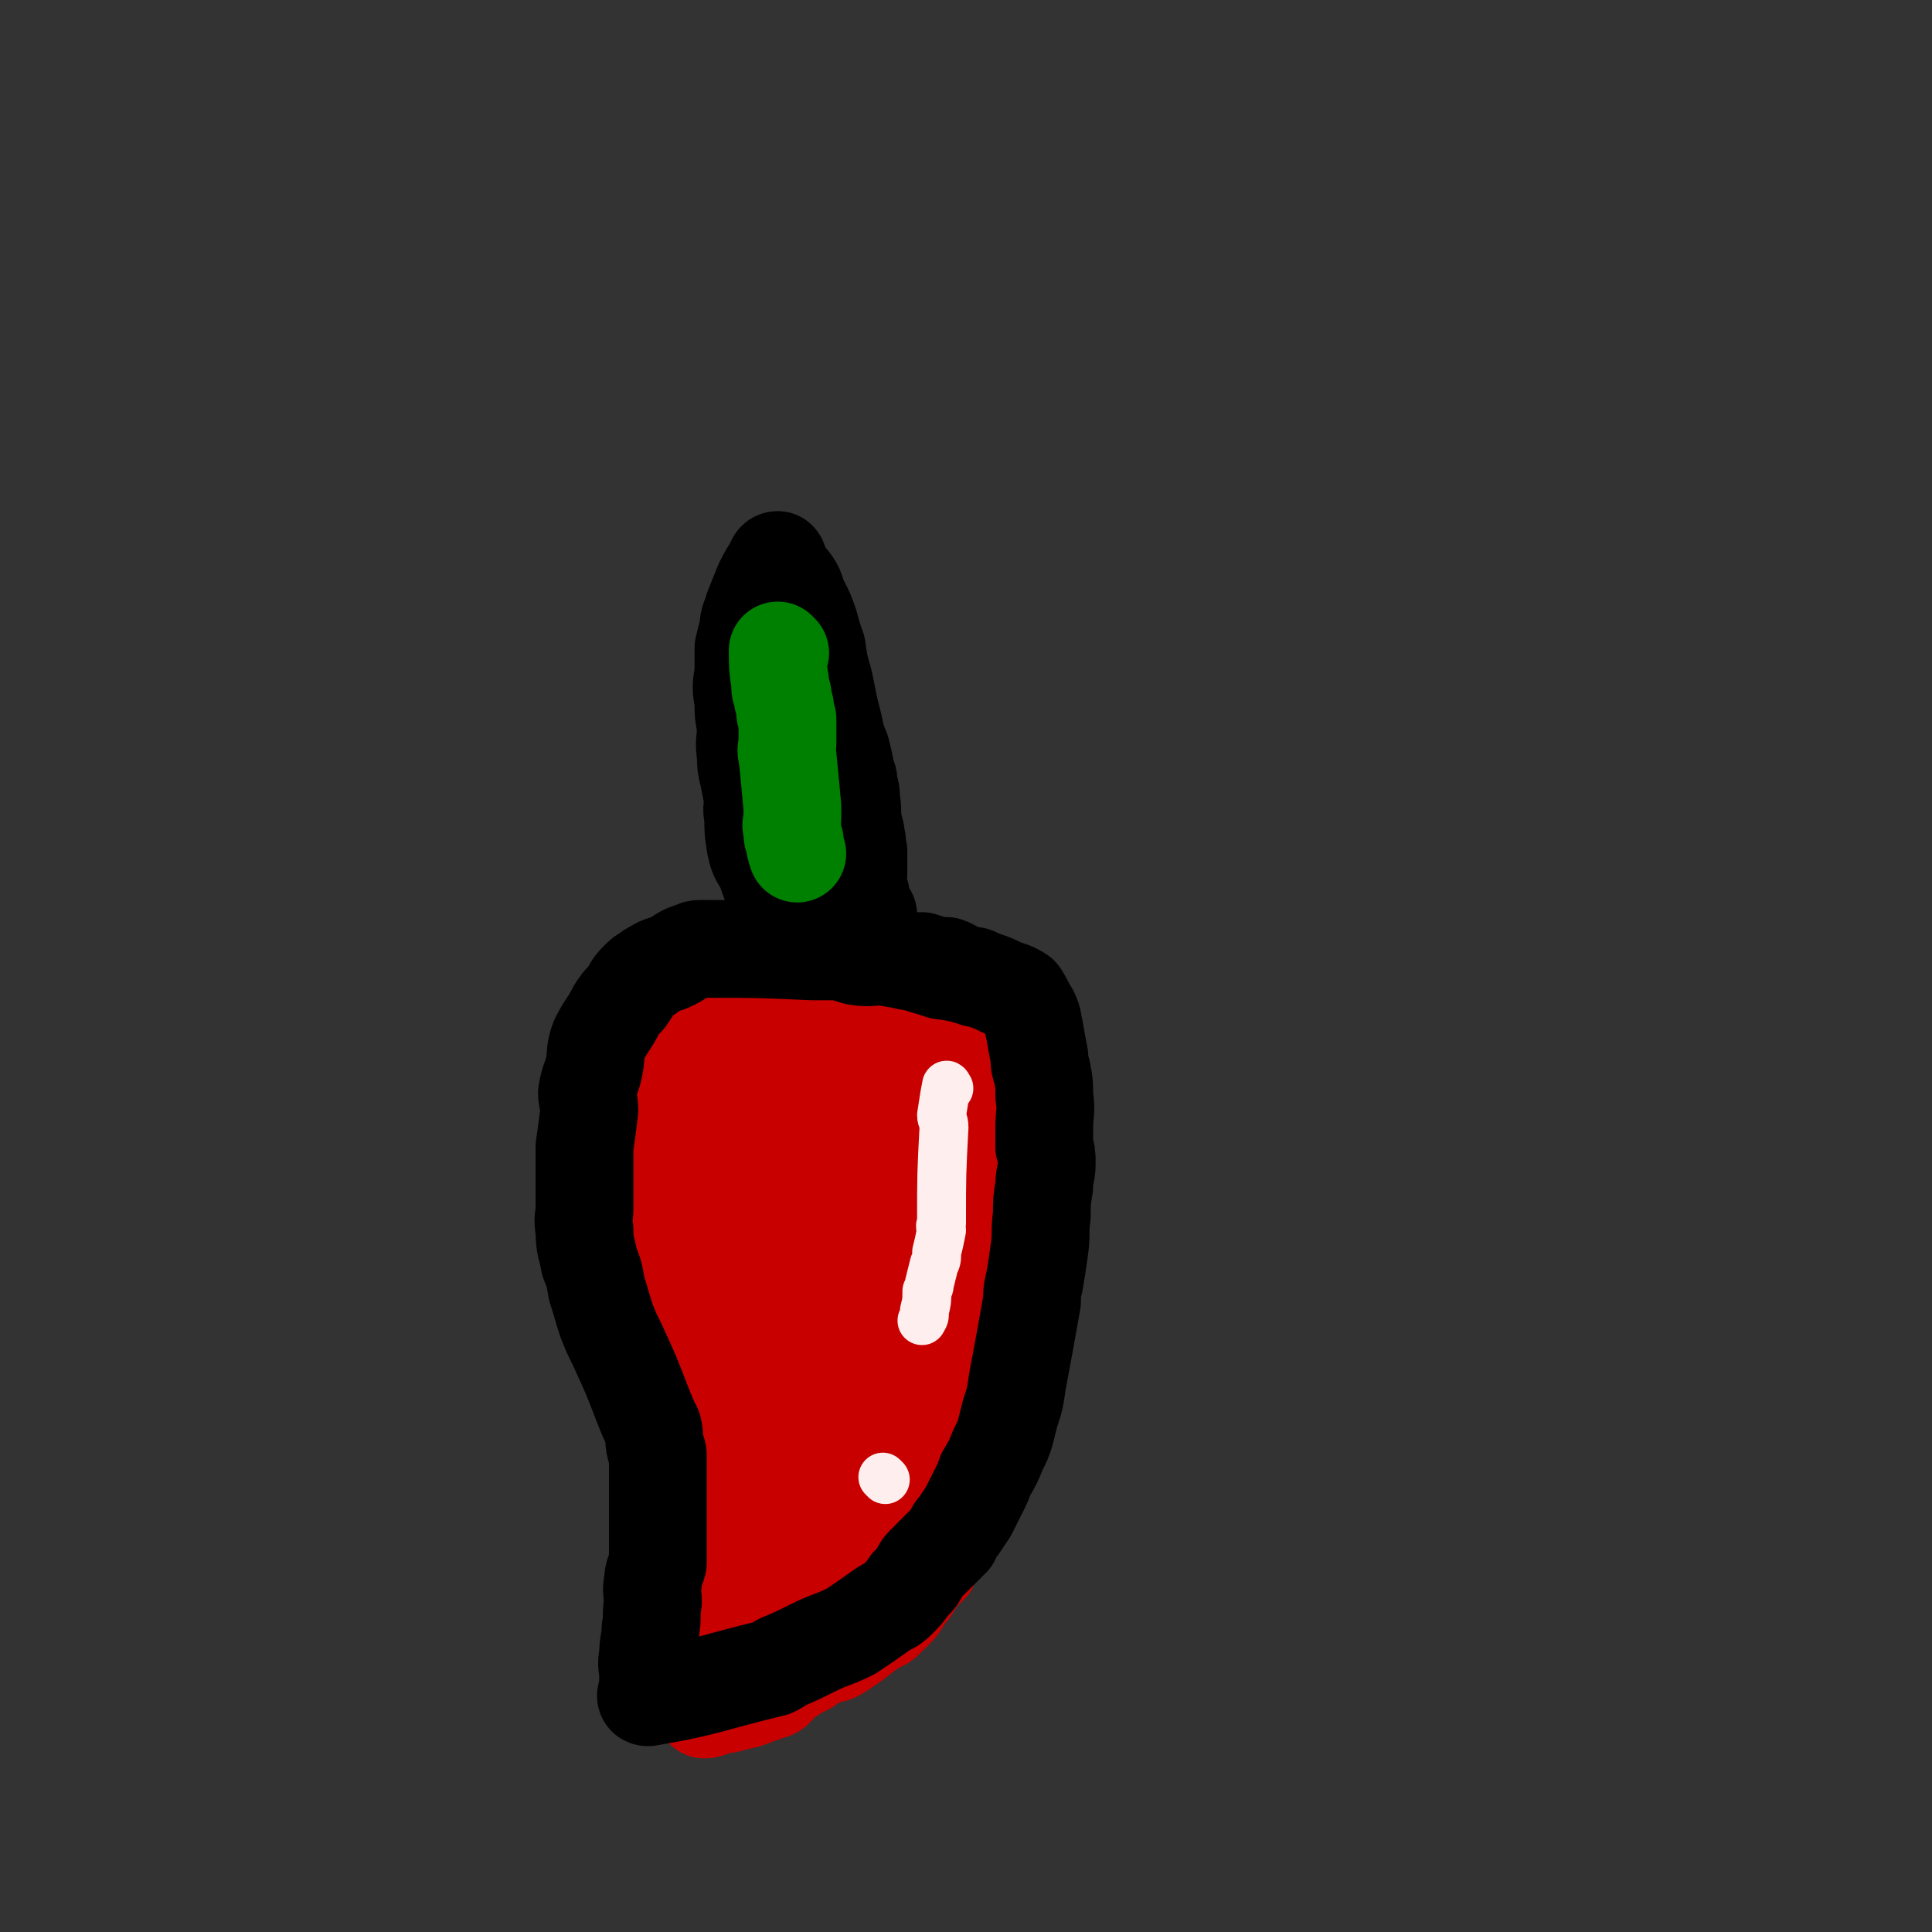<svg viewBox='0 0 790 790' version='1.1' xmlns='http://www.w3.org/2000/svg' xmlns:xlink='http://www.w3.org/1999/xlink'><rect x="0" y="0" width="790" height="790" fill="#333333" stroke="none"/><g fill='none' stroke='#C90000' stroke-width='40' stroke-linecap='round' stroke-linejoin='round'><path d='M269,422c0,0 -1,-2 -1,-1 -5,14 -6,15 -10,30 -2,10 0,10 -1,21 -1,1 -1,1 -1,3 -1,2 -1,2 -2,4 0,3 1,3 1,5 0,2 -1,2 0,5 0,2 0,2 1,5 0,2 -1,3 0,5 0,3 0,3 1,5 0,3 0,3 1,5 0,3 0,3 1,5 0,3 0,3 1,5 0,3 1,3 1,5 0,2 -1,2 0,5 0,2 0,2 1,5 0,3 0,3 1,7 1,4 1,4 2,8 5,12 6,12 11,23 2,4 2,4 3,7 1,1 1,1 1,2 2,4 1,4 3,8 1,3 1,3 3,7 2,5 2,5 5,10 0,2 0,2 1,3 2,5 2,5 3,10 1,2 1,2 1,5 1,6 1,6 2,12 1,4 0,4 1,8 0,3 0,3 0,6 -1,6 -1,6 -2,11 0,3 0,3 0,6 -1,4 -1,4 -2,8 -1,6 -1,6 -3,12 0,3 0,2 -1,5 -1,2 -1,2 -2,4 0,2 -1,3 -1,3 2,0 3,-1 6,-2 3,0 3,0 6,-1 5,-1 5,-1 10,-3 3,-1 3,-1 6,-2 2,-1 1,-2 3,-3 2,-2 2,-2 4,-3 3,-2 3,-2 7,-4 2,-2 2,-2 5,-3 4,-2 5,-1 8,-3 6,-4 6,-4 11,-8 2,-1 2,-2 4,-3 2,-1 2,0 4,-2 2,-2 2,-2 5,-5 3,-4 2,-4 5,-7 2,-3 2,-3 3,-5 2,-2 2,-2 5,-5 1,-3 1,-3 3,-5 1,-1 1,-1 1,-2 3,-4 3,-4 5,-8 2,-3 2,-3 3,-7 2,-2 2,-2 4,-5 2,-4 2,-4 3,-7 1,-3 1,-3 2,-6 1,-3 1,-3 3,-7 1,-3 1,-3 2,-5 1,-4 2,-4 3,-7 1,-4 0,-4 1,-7 0,-3 0,-3 1,-6 2,-15 2,-15 3,-31 1,-3 0,-4 0,-7 1,-6 0,-6 0,-11 1,-4 1,-4 2,-8 0,-4 -1,-4 -1,-8 0,-5 0,-5 0,-11 0,-5 0,-5 0,-11 0,-5 0,-5 0,-10 0,-4 0,-4 0,-9 0,-3 0,-3 0,-6 0,-4 0,-4 0,-7 0,-4 0,-4 0,-7 0,-3 0,-3 0,-6 0,-2 1,-2 0,-5 0,-2 0,-2 -1,-5 -1,-4 0,-5 -1,-9 -1,-2 -1,-2 -2,-4 -2,-2 -2,-3 -4,-4 -3,-2 -4,-1 -7,-2 -1,0 -1,-1 -3,-1 -3,0 -4,0 -7,0 -2,0 -2,-1 -4,-1 -2,0 -2,0 -4,1 -17,1 -17,1 -33,3 -4,0 -4,0 -7,1 -4,0 -4,0 -7,1 -7,1 -7,1 -14,2 -6,1 -6,1 -13,2 -6,1 -6,0 -12,2 -4,0 -4,0 -8,2 -2,1 -2,1 -4,3 -2,2 -3,2 -4,4 -1,3 0,4 0,7 -1,9 0,9 0,17 0,6 -1,6 0,12 0,9 0,9 2,19 1,7 1,7 3,14 1,7 1,7 2,13 3,10 3,10 5,20 2,6 1,6 3,12 1,5 1,5 2,10 1,6 1,6 2,12 2,12 2,12 4,24 1,4 2,4 3,8 2,7 2,7 3,14 1,5 1,6 2,11 1,7 1,7 3,13 2,5 2,5 5,9 2,3 3,8 3,7 1,-1 0,-6 0,-11 -1,-7 -1,-7 -2,-14 -1,-12 -1,-12 -1,-24 -1,-10 0,-10 0,-20 -1,-16 -1,-16 -2,-32 0,-10 0,-10 -1,-20 0,-15 0,-15 -1,-31 0,-6 0,-6 -1,-13 0,-6 0,-6 -1,-13 0,-8 0,-8 1,-16 0,-5 0,-5 0,-9 1,-5 1,-8 2,-9 1,-1 1,3 3,6 2,5 2,5 4,11 1,5 1,5 3,10 3,16 3,16 6,32 2,14 1,14 2,27 1,10 1,10 2,20 1,9 1,9 2,19 1,40 0,40 1,80 0,3 -1,8 0,7 0,-1 0,-5 1,-10 1,-7 1,-7 2,-15 4,-16 5,-16 8,-32 2,-11 2,-12 3,-23 0,-9 1,-9 1,-18 0,-10 -1,-10 -1,-21 -1,-9 -1,-9 -2,-19 0,-8 0,-8 1,-17 0,-10 -1,-10 0,-20 0,-6 0,-6 1,-13 1,-5 1,-5 2,-11 2,-8 1,-8 3,-15 1,-4 1,-7 3,-8 1,0 2,2 4,5 3,4 4,4 5,8 5,11 5,12 7,24 3,11 2,12 2,23 1,45 1,45 0,89 0,11 -1,11 -2,22 -1,7 -1,7 -2,14 -1,8 -2,8 -3,16 -1,1 -1,4 -1,3 0,-2 0,-4 1,-9 0,-5 0,-5 1,-10 0,-4 0,-4 1,-8 1,-12 2,-12 4,-24 1,-10 1,-10 3,-20 2,-9 2,-9 3,-18 2,-13 2,-13 4,-25 1,-8 1,-8 2,-16 1,-10 1,-10 2,-20 0,-6 0,-6 1,-12 0,-8 0,-8 0,-15 -1,-4 0,-4 0,-9 -1,-4 0,-4 -2,-8 -1,-2 -1,-2 -3,-3 -2,-1 -1,-2 -4,-2 -17,-2 -17,-2 -35,-2 -3,0 -3,0 -7,1 -3,1 -2,1 -5,2 -3,1 -3,1 -5,2 -1,0 -1,0 -1,0 '/></g>
<g fill='none' stroke='#008000' stroke-width='40' stroke-linecap='round' stroke-linejoin='round'><path d='M330,387c0,0 -1,0 -1,-1 -2,-4 -2,-4 -3,-9 -2,-16 -1,-17 -2,-33 -1,-2 -1,-2 -1,-3 -1,-5 0,-5 0,-10 0,-3 0,-3 0,-6 0,-4 0,-4 0,-7 0,-3 0,-3 0,-5 0,-5 0,-5 0,-9 0,-5 0,-5 0,-10 0,-6 0,-6 0,-11 0,-2 0,-2 0,-4 0,-3 0,-3 0,-6 -1,-2 -1,-2 -2,-5 0,-3 1,-3 1,-6 0,-3 0,-3 0,-6 0,-2 0,-2 0,-5 0,-2 0,-2 0,-5 0,-2 0,-2 0,-5 '/></g>
<g fill='none' stroke='#000000' stroke-width='40' stroke-linecap='round' stroke-linejoin='round'><path d='M399,400c0,0 0,-1 -1,-1 -6,-1 -6,-1 -11,-2 -2,0 -2,0 -4,-1 -2,0 -2,-1 -4,-1 -9,-3 -9,-2 -18,-4 -9,-1 -9,-1 -18,-2 -5,0 -5,0 -11,0 -22,-1 -22,-1 -45,-1 -2,0 -2,0 -4,1 -4,1 -4,2 -8,4 -4,2 -4,1 -7,3 -2,1 -2,1 -3,2 -2,1 -2,1 -4,3 -3,3 -2,3 -5,7 -2,2 -2,2 -4,5 -3,6 -4,6 -7,12 -2,5 -1,6 -2,11 -1,5 -2,5 -3,11 0,3 1,3 1,7 -1,8 -1,8 -2,15 0,4 0,4 0,9 0,8 0,8 0,16 0,4 -1,4 0,9 0,7 1,7 2,13 2,5 2,5 3,11 2,6 2,7 4,13 2,5 2,5 4,9 6,13 6,13 11,26 2,5 2,5 4,9 1,4 0,4 1,8 1,2 1,2 1,4 0,4 0,4 0,7 0,2 0,2 0,3 0,3 0,3 0,6 0,5 0,5 0,10 0,9 0,9 0,17 -1,4 -2,4 -2,8 -1,4 0,4 0,8 -1,6 0,6 -1,11 0,5 -1,5 -1,11 -1,4 0,4 0,8 0,3 0,3 0,5 0,2 -2,4 0,4 24,-4 26,-6 51,-12 2,-1 2,-1 3,-2 7,-3 7,-3 13,-6 8,-4 8,-3 16,-7 6,-4 6,-4 13,-9 3,-2 3,-1 6,-4 3,-3 3,-3 5,-6 1,-1 1,-1 1,-1 2,-2 2,-2 3,-4 1,-2 1,-2 3,-4 2,-2 2,-2 4,-4 2,-2 2,-2 4,-4 1,-1 1,-1 2,-2 1,-2 1,-3 3,-5 2,-3 2,-3 4,-6 2,-4 2,-4 4,-8 2,-4 2,-4 3,-7 3,-5 3,-5 5,-10 2,-4 2,-4 3,-7 1,-4 1,-4 2,-8 2,-6 2,-6 3,-13 3,-16 3,-16 6,-33 0,-4 0,-4 1,-8 1,-6 1,-6 2,-13 1,-7 0,-7 1,-14 0,-6 0,-6 1,-12 0,-5 1,-5 1,-9 0,-4 0,-4 -1,-7 0,-4 0,-4 0,-8 0,-6 1,-6 0,-13 0,-5 0,-5 -1,-10 -1,-3 -1,-3 -1,-6 -1,-5 -1,-5 -2,-11 -1,-3 0,-3 -2,-7 -2,-3 -2,-4 -4,-7 -3,-2 -4,-2 -7,-3 -4,-2 -4,-2 -7,-3 -5,-2 -5,-1 -10,-3 -3,-1 -3,-2 -6,-3 -2,0 -2,0 -4,0 -3,-1 -3,-1 -6,-2 -3,0 -3,0 -6,0 -4,-1 -4,-1 -8,-2 -7,0 -7,1 -13,0 -10,-3 -10,-4 -19,-8 -1,0 -1,0 -1,-1 -1,-1 -1,-1 -3,-3 -1,-2 -1,-2 -3,-4 -2,-3 -1,-3 -3,-6 -2,-2 -2,-1 -4,-4 -2,-4 -2,-4 -4,-10 -2,-4 -3,-4 -4,-9 -1,-6 -1,-6 -1,-12 -1,-4 0,-4 0,-7 -1,-5 -1,-5 -2,-10 -1,-4 -1,-4 -1,-8 -1,-6 0,-6 0,-12 -1,-5 -1,-5 -1,-10 -1,-6 -1,-6 0,-12 0,-5 0,-5 0,-10 1,-4 1,-4 2,-8 0,-4 1,-4 2,-8 2,-5 2,-5 4,-10 2,-4 2,-4 4,-7 1,-2 1,-3 2,-3 1,1 0,3 2,5 1,2 2,2 4,5 2,3 1,3 3,7 1,2 1,2 2,4 3,7 2,7 5,15 1,7 1,7 3,14 1,5 1,5 2,10 1,4 1,4 2,8 1,5 1,5 3,10 1,4 1,4 2,9 1,3 1,2 1,5 1,3 1,3 1,6 1,5 0,5 1,10 0,2 1,2 1,5 1,3 0,3 1,6 0,5 0,5 0,9 0,3 -1,3 0,5 0,2 0,2 1,4 0,3 -1,3 0,5 0,2 1,1 3,3 '/></g>
<g fill='none' stroke='#008000' stroke-width='40' stroke-linecap='round' stroke-linejoin='round'><path d='M319,267c0,0 -1,-1 -1,-1 0,6 0,7 1,13 0,3 0,3 1,5 0,2 0,2 1,5 0,3 0,3 1,5 0,3 0,3 0,5 0,3 0,3 0,5 0,2 -1,2 0,5 1,10 1,10 2,21 0,2 0,2 0,4 0,3 -1,3 0,5 0,3 0,3 1,5 0,2 0,2 1,5 '/></g>
<g fill='none' stroke='#FFEEEE' stroke-width='20' stroke-linecap='round' stroke-linejoin='round'><path d='M388,445c0,0 -1,-2 -1,-1 -1,5 -1,6 -2,12 0,2 1,2 1,5 -1,19 -1,19 -1,39 -1,2 0,2 0,3 -1,5 -1,5 -2,9 0,3 0,3 -1,5 -1,4 -1,4 -2,8 0,1 0,1 -1,3 0,4 0,4 -1,8 0,3 0,2 -1,4 '/><path d='M362,605c0,0 -1,-1 -1,-1 '/></g>
</svg>